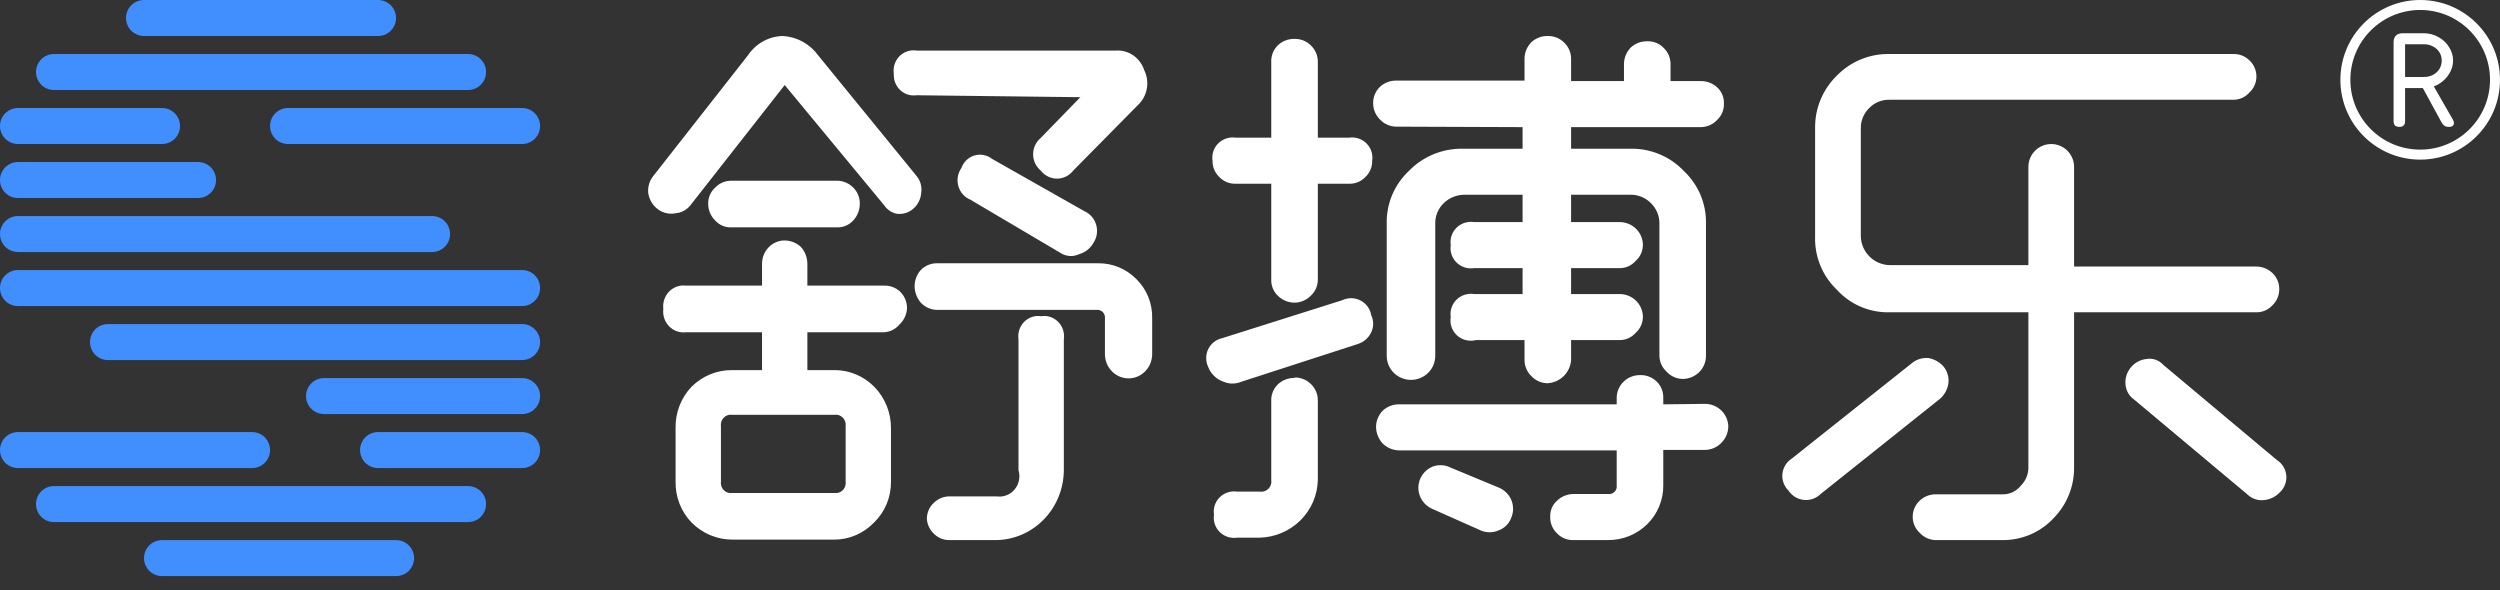 <svg width="161" height="38" viewBox="0 0 161 38" fill="none" xmlns="http://www.w3.org/2000/svg">
<rect x="0" y="0" width="161" height="38" fill="#333333" stroke="none"/>
<g clip-path="url(#clip0_696_57)">
<path fill-rule="evenodd" clip-rule="evenodd" d="M8.115 1.159C8.115 0.519 8.635 -1.11948e-07 9.275 0L24.347 2.63529e-06C24.987 2.74724e-06 25.506 0.519 25.506 1.159C25.506 1.8 24.987 2.319 24.347 2.319H9.275C8.635 2.319 8.115 1.8 8.115 1.159ZM26.666 35.941C26.666 36.581 26.147 37.1 25.507 37.1H10.435C9.794 37.1 9.275 36.581 9.275 35.941C9.275 35.301 9.794 34.782 10.435 34.782H25.507C26.147 34.782 26.666 35.301 26.666 35.941ZM3.478 3.478C2.838 3.478 2.319 3.997 2.319 4.638C2.319 5.278 2.838 5.797 3.478 5.797L30.144 5.797C30.785 5.797 31.304 5.278 31.304 4.638C31.304 3.997 30.785 3.478 30.144 3.478H3.478ZM31.304 32.463C31.304 33.103 30.785 33.622 30.144 33.622H3.478C2.838 33.622 2.319 33.103 2.319 32.463C2.319 31.823 2.838 31.303 3.478 31.303H30.144C30.785 31.303 31.304 31.823 31.304 32.463ZM1.159 6.956C0.519 6.956 0 7.475 0 8.116C0 8.756 0.519 9.275 1.159 9.275L10.434 9.275C11.075 9.275 11.594 8.756 11.594 8.116C11.594 7.475 11.075 6.956 10.434 6.956H1.159ZM34.782 28.985C34.782 29.625 34.262 30.144 33.622 30.144H24.347C23.707 30.144 23.188 29.625 23.188 28.985C23.188 28.344 23.707 27.825 24.347 27.825H33.622C34.262 27.825 34.782 28.344 34.782 28.985ZM18.55 6.956C17.91 6.956 17.391 7.475 17.391 8.116C17.391 8.756 17.91 9.275 18.55 9.275L33.623 9.275C34.263 9.275 34.782 8.756 34.782 8.116C34.782 7.475 34.263 6.956 33.623 6.956H18.55ZM17.391 28.985C17.391 29.625 16.872 30.144 16.232 30.144H1.16C0.519 30.144 0 29.625 0 28.985C0 28.344 0.519 27.825 1.16 27.825H16.232C16.872 27.825 17.391 28.344 17.391 28.985ZM1.159 10.434C0.519 10.434 0 10.954 0 11.594C0 12.234 0.519 12.753 1.159 12.753H12.753C13.394 12.753 13.913 12.234 13.913 11.594C13.913 10.954 13.394 10.434 12.753 10.434H1.159ZM0 15.072C0 14.432 0.519 13.913 1.159 13.913H27.825C28.466 13.913 28.985 14.432 28.985 15.072C28.985 15.712 28.466 16.231 27.825 16.231H1.159C0.519 16.231 0 15.712 0 15.072ZM20.869 24.347C20.229 24.347 19.709 24.866 19.709 25.507C19.709 26.147 20.229 26.666 20.869 26.666H33.622C34.263 26.666 34.782 26.147 34.782 25.507C34.782 24.866 34.263 24.347 33.622 24.347H20.869ZM5.797 22.028C5.797 21.388 6.316 20.869 6.956 20.869L33.622 20.869C34.263 20.869 34.782 21.388 34.782 22.028C34.782 22.669 34.263 23.188 33.622 23.188H6.956C6.316 23.188 5.797 22.669 5.797 22.028ZM1.159 17.391C0.519 17.391 0 17.91 0 18.55C0 19.191 0.519 19.709 1.159 19.709H33.622C34.263 19.709 34.782 19.191 34.782 18.55C34.782 17.91 34.263 17.391 33.622 17.391H1.159Z" fill="#418FFF"/>
<path fill-rule="evenodd" clip-rule="evenodd" d="M160.357 5.139C160.357 7.623 158.344 9.636 155.86 9.636C153.377 9.636 151.363 7.623 151.363 5.139C151.363 2.656 153.377 0.642 155.86 0.642C158.344 0.642 160.357 2.656 160.357 5.139ZM161 5.139C161 7.978 158.699 10.279 155.86 10.279C153.022 10.279 150.721 7.978 150.721 5.139C150.721 2.301 153.022 0 155.86 0C158.699 0 161 2.301 161 5.139ZM154.887 7.813C154.887 7.927 154.855 8.017 154.79 8.082C154.73 8.141 154.643 8.171 154.529 8.171H154.513C154.394 8.171 154.302 8.141 154.236 8.082C154.177 8.017 154.147 7.927 154.147 7.813V2.727C154.147 2.537 154.196 2.394 154.293 2.296C154.396 2.193 154.543 2.141 154.733 2.141H154.765H154.887H156.092C156.439 2.141 156.756 2.225 157.044 2.394C157.337 2.556 157.565 2.773 157.727 3.045C157.896 3.316 157.98 3.601 157.98 3.899C157.98 4.192 157.896 4.477 157.727 4.753C157.565 5.025 157.337 5.247 157.044 5.421C156.945 5.478 156.843 5.526 156.737 5.564L157.972 7.716C158.042 7.846 158.053 7.954 158.004 8.041C157.961 8.128 157.868 8.171 157.727 8.171H157.687C157.578 8.171 157.486 8.144 157.41 8.09C157.334 8.036 157.266 7.949 157.207 7.829L156.032 5.673H154.887V7.813ZM154.887 4.957V2.849H156.092C156.32 2.849 156.52 2.898 156.694 2.996C156.868 3.088 157.003 3.213 157.101 3.37C157.198 3.527 157.247 3.704 157.247 3.899C157.247 4.094 157.198 4.273 157.101 4.436C157.003 4.593 156.868 4.721 156.694 4.819C156.52 4.911 156.32 4.957 156.092 4.957H154.887ZM59.021 11.326C59.147 11.474 59.239 11.649 59.291 11.838C59.344 12.027 59.356 12.226 59.325 12.42C59.298 12.807 59.123 13.166 58.839 13.421C58.691 13.556 58.517 13.657 58.328 13.716C58.139 13.776 57.94 13.792 57.744 13.765C57.424 13.698 57.141 13.508 56.953 13.233L50.535 5.477L44.451 13.233C44.334 13.377 44.191 13.495 44.029 13.581C43.867 13.667 43.69 13.719 43.508 13.734C43.288 13.779 43.062 13.771 42.846 13.711C42.629 13.652 42.429 13.542 42.261 13.39C41.982 13.14 41.798 12.796 41.744 12.42C41.71 12.024 41.83 11.631 42.078 11.326L48.162 3.57C48.413 3.192 48.749 2.882 49.14 2.664C49.532 2.447 49.968 2.328 50.413 2.319C50.859 2.342 51.295 2.466 51.689 2.682C52.084 2.899 52.427 3.202 52.694 3.57L59.021 11.326ZM56.953 18.394C57.336 18.384 57.708 18.53 57.987 18.8C58.256 19.073 58.409 19.444 58.413 19.832C58.405 20.034 58.358 20.232 58.275 20.415C58.191 20.598 58.073 20.761 57.926 20.896C57.805 21.042 57.656 21.161 57.489 21.247C57.322 21.333 57.139 21.384 56.953 21.396H51.995V23.835H53.728C54.209 23.831 54.685 23.925 55.13 24.113C55.575 24.3 55.979 24.576 56.319 24.925C56.658 25.275 56.927 25.69 57.109 26.147C57.291 26.605 57.383 27.094 57.379 27.588V30.997C57.386 31.494 57.293 31.988 57.105 32.446C56.916 32.903 56.636 33.316 56.284 33.656C55.949 34.003 55.551 34.279 55.113 34.466C54.674 34.654 54.204 34.751 53.728 34.75H47.158C46.181 34.751 45.242 34.358 44.542 33.656C44.204 33.308 43.937 32.893 43.759 32.436C43.582 31.979 43.496 31.489 43.508 30.997V27.588C43.495 27.092 43.581 26.597 43.758 26.135C43.936 25.673 44.203 25.252 44.542 24.899C45.245 24.205 46.184 23.823 47.158 23.835H49.075V21.396H44.177C43.98 21.421 43.779 21.4 43.591 21.334C43.402 21.267 43.231 21.157 43.09 21.012C42.949 20.868 42.843 20.692 42.778 20.498C42.713 20.304 42.693 20.098 42.717 19.895C42.693 19.692 42.713 19.485 42.778 19.292C42.843 19.098 42.949 18.922 43.09 18.777C43.231 18.632 43.402 18.523 43.591 18.456C43.779 18.39 43.98 18.368 44.177 18.394H49.075V16.986C49.075 16.588 49.228 16.206 49.502 15.925C49.776 15.643 50.147 15.485 50.535 15.485C50.915 15.491 51.282 15.635 51.569 15.892C51.839 16.189 51.991 16.58 51.995 16.986V18.394H56.953ZM47.067 14.641C46.879 14.646 46.692 14.61 46.519 14.534C46.345 14.459 46.19 14.346 46.063 14.203C45.917 14.063 45.801 13.894 45.722 13.705C45.644 13.517 45.605 13.313 45.607 13.108C45.605 12.912 45.645 12.719 45.724 12.54C45.803 12.362 45.919 12.204 46.063 12.076C46.328 11.8 46.689 11.642 47.067 11.638H53.911C54.298 11.641 54.669 11.798 54.945 12.076C55.081 12.209 55.189 12.369 55.262 12.547C55.336 12.724 55.373 12.915 55.371 13.108C55.373 13.516 55.221 13.909 54.945 14.203C54.812 14.347 54.652 14.46 54.474 14.535C54.295 14.611 54.104 14.647 53.911 14.641H47.067ZM54.459 27.463C54.474 27.361 54.466 27.256 54.435 27.158C54.404 27.06 54.35 26.97 54.279 26.897C54.208 26.824 54.121 26.769 54.025 26.737C53.93 26.705 53.828 26.697 53.728 26.713H47.158C47.059 26.697 46.957 26.705 46.861 26.737C46.766 26.769 46.679 26.824 46.608 26.897C46.536 26.97 46.483 27.06 46.452 27.158C46.421 27.256 46.413 27.361 46.428 27.463V30.997C46.413 31.099 46.421 31.204 46.452 31.302C46.483 31.401 46.536 31.49 46.608 31.564C46.679 31.637 46.766 31.692 46.861 31.724C46.957 31.756 47.059 31.764 47.158 31.748H53.728C53.828 31.764 53.93 31.756 54.025 31.724C54.121 31.692 54.208 31.637 54.279 31.564C54.35 31.49 54.404 31.401 54.435 31.302C54.466 31.204 54.474 31.099 54.459 30.997V27.463ZM59.021 6.134C58.834 6.162 58.642 6.147 58.461 6.09C58.28 6.032 58.113 5.934 57.973 5.803C57.834 5.671 57.724 5.509 57.653 5.328C57.581 5.147 57.55 4.953 57.561 4.758C57.53 4.554 57.546 4.344 57.608 4.148C57.671 3.951 57.778 3.772 57.92 3.626C58.062 3.479 58.236 3.37 58.428 3.306C58.619 3.241 58.822 3.225 59.021 3.257H71.858C72.253 3.228 72.647 3.336 72.978 3.562C73.308 3.789 73.556 4.121 73.683 4.508C73.867 4.875 73.929 5.296 73.857 5.703C73.786 6.11 73.585 6.482 73.287 6.76L69.12 10.982C68.995 11.144 68.835 11.276 68.653 11.366C68.472 11.457 68.272 11.504 68.07 11.504C67.869 11.504 67.669 11.457 67.488 11.366C67.306 11.276 67.146 11.144 67.021 10.982C66.869 10.856 66.746 10.696 66.661 10.515C66.577 10.334 66.533 10.135 66.533 9.934C66.533 9.733 66.577 9.534 66.661 9.353C66.746 9.172 66.869 9.012 67.021 8.886L69.576 6.259L59.021 6.134ZM70.732 16.955C71.64 16.945 72.515 17.305 73.165 17.956C73.505 18.284 73.772 18.682 73.951 19.124C74.129 19.566 74.214 20.042 74.2 20.52V22.803C74.2 23.218 74.039 23.616 73.754 23.909C73.469 24.202 73.082 24.367 72.679 24.367C72.275 24.367 71.889 24.202 71.603 23.909C71.318 23.616 71.158 23.218 71.158 22.803V20.52C71.168 20.444 71.161 20.366 71.137 20.293C71.113 20.22 71.073 20.154 71.02 20.099C70.967 20.045 70.902 20.004 70.831 19.979C70.76 19.954 70.685 19.947 70.61 19.957H60.36C59.973 19.955 59.602 19.798 59.325 19.52C59.055 19.222 58.903 18.832 58.9 18.425C58.902 18.027 59.055 17.646 59.325 17.362C59.605 17.092 59.976 16.946 60.36 16.955H70.732ZM67.052 20.364C67.25 20.332 67.454 20.349 67.645 20.413C67.837 20.477 68.01 20.587 68.153 20.733C68.295 20.879 68.402 21.058 68.464 21.255C68.526 21.452 68.543 21.661 68.511 21.865V30.278C68.504 31.47 68.04 32.611 67.22 33.453C66.4 34.296 65.291 34.773 64.131 34.782H61.09C60.9 34.777 60.713 34.733 60.541 34.653C60.368 34.572 60.214 34.456 60.086 34.312C59.851 34.07 59.711 33.747 59.69 33.405C59.691 33.21 59.732 33.017 59.81 32.839C59.889 32.661 60.004 32.502 60.147 32.373C60.419 32.111 60.778 31.966 61.15 31.967H64.192C64.405 31.998 64.623 31.973 64.824 31.894C65.025 31.816 65.204 31.686 65.344 31.518C65.483 31.349 65.579 31.148 65.622 30.931C65.666 30.714 65.655 30.489 65.591 30.278V21.865C65.56 21.661 65.576 21.452 65.639 21.255C65.701 21.058 65.808 20.879 65.95 20.733C66.093 20.587 66.266 20.477 66.458 20.413C66.649 20.349 66.853 20.332 67.052 20.364ZM69.85 13.609C70.032 13.691 70.195 13.815 70.325 13.97C70.455 14.125 70.55 14.309 70.603 14.506C70.655 14.704 70.664 14.912 70.629 15.114C70.593 15.315 70.514 15.506 70.397 15.673C70.2 16.01 69.884 16.256 69.515 16.361C69.344 16.444 69.157 16.488 68.968 16.488C68.778 16.488 68.591 16.444 68.42 16.361L62.489 12.858C62.304 12.783 62.139 12.665 62.006 12.514C61.872 12.363 61.774 12.182 61.718 11.986C61.663 11.791 61.651 11.584 61.684 11.383C61.718 11.182 61.795 10.991 61.911 10.825C61.979 10.632 62.091 10.457 62.238 10.316C62.384 10.175 62.561 10.071 62.753 10.013C62.946 9.955 63.149 9.945 63.346 9.983C63.543 10.021 63.729 10.106 63.888 10.231L69.85 13.609ZM86.43 19.337C86.615 19.248 86.817 19.202 87.023 19.204C87.228 19.206 87.43 19.256 87.612 19.349C87.794 19.442 87.952 19.576 88.072 19.74C88.193 19.905 88.272 20.095 88.305 20.295C88.388 20.468 88.432 20.658 88.432 20.851C88.432 21.043 88.388 21.233 88.305 21.407C88.222 21.58 88.105 21.735 87.96 21.863C87.815 21.99 87.645 22.087 87.462 22.148L79.931 24.588C79.754 24.663 79.562 24.701 79.369 24.701C79.176 24.701 78.984 24.663 78.807 24.588C78.579 24.512 78.371 24.386 78.198 24.22C78.025 24.055 77.891 23.853 77.807 23.631C77.723 23.451 77.679 23.256 77.679 23.059C77.679 22.862 77.723 22.667 77.807 22.488C77.893 22.309 78.019 22.152 78.176 22.029C78.334 21.905 78.517 21.82 78.713 21.777L86.43 19.337ZM86.868 8.867C87.072 8.835 87.281 8.852 87.478 8.915C87.674 8.978 87.853 9.087 87.999 9.231C88.145 9.376 88.255 9.552 88.319 9.747C88.383 9.941 88.4 10.148 88.368 10.349C88.374 10.545 88.338 10.74 88.262 10.921C88.187 11.102 88.074 11.265 87.93 11.4C87.795 11.543 87.63 11.656 87.447 11.731C87.264 11.805 87.066 11.84 86.868 11.832H84.868V18.009C84.868 18.207 84.827 18.402 84.746 18.583C84.665 18.764 84.547 18.926 84.4 19.059C84.127 19.332 83.756 19.488 83.368 19.492C82.971 19.489 82.59 19.334 82.306 19.059C82.162 18.925 82.049 18.761 81.974 18.581C81.898 18.399 81.863 18.205 81.869 18.009V11.832H79.588C79.39 11.84 79.192 11.805 79.009 11.731C78.825 11.656 78.66 11.543 78.525 11.4C78.382 11.265 78.269 11.102 78.193 10.921C78.118 10.74 78.082 10.545 78.088 10.349C78.056 10.148 78.073 9.941 78.137 9.747C78.201 9.552 78.31 9.376 78.457 9.231C78.603 9.087 78.781 8.978 78.978 8.915C79.174 8.852 79.383 8.835 79.588 8.867H81.869V3.987C81.86 3.786 81.895 3.586 81.97 3.4C82.046 3.214 82.16 3.045 82.306 2.906C82.593 2.639 82.975 2.495 83.368 2.504C83.559 2.5 83.748 2.534 83.925 2.603C84.102 2.672 84.263 2.775 84.4 2.906C84.55 3.044 84.669 3.211 84.75 3.397C84.83 3.583 84.871 3.784 84.868 3.987V8.867L86.868 8.867ZM83.368 24.31C83.559 24.306 83.748 24.34 83.925 24.409C84.102 24.477 84.263 24.581 84.4 24.712C84.55 24.849 84.669 25.017 84.75 25.203C84.83 25.389 84.871 25.59 84.868 25.793V30.92C84.844 31.895 84.442 32.824 83.744 33.514C83.046 34.204 82.106 34.602 81.119 34.626H79.681C79.477 34.658 79.268 34.641 79.072 34.578C78.875 34.514 78.696 34.406 78.55 34.262C78.404 34.117 78.294 33.941 78.23 33.746C78.166 33.552 78.15 33.345 78.182 33.143C78.15 32.941 78.166 32.735 78.23 32.541C78.294 32.346 78.404 32.17 78.55 32.025C78.696 31.881 78.875 31.772 79.072 31.709C79.268 31.646 79.477 31.629 79.681 31.661H81.119C81.221 31.677 81.325 31.669 81.424 31.637C81.522 31.605 81.611 31.551 81.684 31.479C81.757 31.407 81.812 31.318 81.844 31.221C81.876 31.124 81.885 31.021 81.869 30.92V25.823C81.86 25.623 81.895 25.423 81.97 25.237C82.046 25.05 82.16 24.882 82.306 24.742C82.593 24.476 82.975 24.332 83.368 24.341V24.31ZM89.93 8.156C89.73 8.157 89.532 8.115 89.349 8.036C89.166 7.956 89.002 7.839 88.868 7.693C88.725 7.552 88.612 7.383 88.537 7.197C88.462 7.011 88.425 6.812 88.43 6.612C88.434 6.229 88.591 5.862 88.868 5.593C89.155 5.326 89.536 5.182 89.93 5.191H98.179V3.802C98.176 3.399 98.333 3.011 98.616 2.721C98.903 2.454 99.285 2.31 99.678 2.319C99.869 2.315 100.058 2.349 100.235 2.418C100.412 2.486 100.573 2.589 100.71 2.721C100.86 2.858 100.979 3.026 101.06 3.212C101.14 3.398 101.181 3.599 101.178 3.802V5.222H104.584V4.141C104.581 3.738 104.738 3.35 105.021 3.06C105.308 2.794 105.69 2.65 106.084 2.659C106.274 2.651 106.464 2.683 106.642 2.752C106.82 2.821 106.981 2.926 107.115 3.06C107.265 3.198 107.384 3.366 107.465 3.552C107.546 3.738 107.586 3.939 107.583 4.141V5.222H109.521C109.914 5.213 110.296 5.357 110.583 5.624C110.726 5.753 110.839 5.91 110.914 6.086C110.99 6.262 111.026 6.452 111.02 6.643C111.031 6.844 110.997 7.044 110.922 7.231C110.846 7.418 110.731 7.586 110.583 7.724C110.448 7.87 110.284 7.987 110.101 8.066C109.918 8.146 109.721 8.187 109.521 8.187H101.178V9.577H104.99C105.632 9.564 106.269 9.683 106.861 9.928C107.453 10.172 107.986 10.537 108.427 10.998C108.893 11.434 109.262 11.961 109.51 12.546C109.757 13.132 109.878 13.761 109.864 14.396V22.92C109.864 23.115 109.826 23.308 109.75 23.488C109.675 23.667 109.564 23.831 109.425 23.968C109.286 24.106 109.12 24.215 108.939 24.29C108.757 24.364 108.562 24.403 108.365 24.403C108.17 24.4 107.977 24.358 107.8 24.278C107.622 24.198 107.463 24.083 107.334 23.939C107.186 23.806 107.068 23.644 106.987 23.463C106.906 23.282 106.865 23.087 106.865 22.889V14.396C106.869 14.148 106.821 13.902 106.725 13.673C106.628 13.445 106.484 13.238 106.302 13.067C106.132 12.896 105.927 12.761 105.701 12.671C105.476 12.58 105.234 12.537 104.99 12.542H101.178V14.303H104.303C104.69 14.303 105.062 14.45 105.342 14.715C105.621 14.98 105.786 15.341 105.802 15.724C105.809 15.927 105.771 16.129 105.69 16.316C105.609 16.502 105.487 16.669 105.334 16.805C105.206 16.951 105.048 17.069 104.87 17.149C104.692 17.229 104.498 17.27 104.303 17.268H101.178V18.936H104.303C104.69 18.936 105.062 19.083 105.342 19.348C105.621 19.613 105.786 19.974 105.802 20.357C105.809 20.56 105.771 20.762 105.69 20.948C105.609 21.135 105.487 21.302 105.334 21.438C105.206 21.584 105.048 21.702 104.87 21.782C104.692 21.862 104.498 21.902 104.303 21.901H101.178V23.198C101.149 23.582 100.982 23.943 100.707 24.215C100.432 24.487 100.067 24.652 99.678 24.681C99.478 24.681 99.281 24.64 99.098 24.56C98.915 24.48 98.751 24.363 98.616 24.217C98.34 23.948 98.183 23.582 98.179 23.198V21.901H95.054C94.841 21.956 94.617 21.957 94.404 21.905C94.19 21.852 93.993 21.747 93.831 21.599C93.669 21.452 93.548 21.266 93.478 21.06C93.407 20.853 93.391 20.633 93.429 20.418C93.397 20.216 93.414 20.01 93.478 19.816C93.542 19.621 93.652 19.445 93.798 19.3C93.944 19.156 94.123 19.047 94.319 18.984C94.516 18.921 94.725 18.904 94.929 18.936H98.054V17.268H94.929C94.725 17.3 94.516 17.283 94.319 17.22C94.123 17.157 93.944 17.048 93.798 16.904C93.652 16.759 93.542 16.582 93.478 16.388C93.414 16.194 93.397 15.987 93.429 15.785C93.397 15.584 93.414 15.377 93.478 15.183C93.542 14.988 93.652 14.812 93.798 14.667C93.944 14.523 94.123 14.414 94.319 14.351C94.516 14.288 94.725 14.271 94.929 14.303H98.054V12.542H94.304C93.815 12.544 93.345 12.732 92.992 13.067C92.81 13.238 92.667 13.445 92.57 13.673C92.473 13.902 92.425 14.148 92.43 14.396V22.92C92.43 23.33 92.265 23.723 91.972 24.012C91.679 24.302 91.282 24.464 90.867 24.464C90.453 24.464 90.056 24.302 89.763 24.012C89.47 23.723 89.305 23.33 89.305 22.92V14.396C89.291 13.761 89.412 13.131 89.659 12.546C89.907 11.961 90.276 11.434 90.742 10.998C91.186 10.542 91.721 10.18 92.312 9.936C92.903 9.691 93.539 9.569 94.179 9.577H98.054V8.187L89.93 8.156ZM109.802 26.009C110.194 26.009 110.571 26.161 110.851 26.432C111.132 26.703 111.293 27.073 111.302 27.46C111.3 27.662 111.258 27.862 111.178 28.048C111.097 28.233 110.98 28.401 110.833 28.541C110.561 28.814 110.19 28.97 109.802 28.974H107.115V31.259C107.119 31.723 107.03 32.183 106.852 32.612C106.675 33.041 106.412 33.431 106.081 33.758C105.749 34.086 105.355 34.345 104.921 34.521C104.487 34.696 104.022 34.785 103.553 34.78H101.334C101.136 34.788 100.939 34.754 100.755 34.679C100.572 34.605 100.407 34.492 100.272 34.348C100.126 34.209 100.012 34.04 99.936 33.854C99.861 33.667 99.826 33.468 99.835 33.267C99.827 33.076 99.862 32.885 99.938 32.709C100.013 32.533 100.128 32.375 100.272 32.248C100.412 32.11 100.577 32.001 100.76 31.927C100.942 31.853 101.137 31.815 101.334 31.815H103.553C103.629 31.826 103.707 31.818 103.78 31.794C103.853 31.77 103.919 31.729 103.973 31.675C104.028 31.621 104.069 31.556 104.094 31.484C104.118 31.412 104.126 31.335 104.115 31.259V29.005H90.117C89.72 29.002 89.339 28.847 89.055 28.572C88.778 28.279 88.621 27.893 88.618 27.491C88.62 27.098 88.777 26.722 89.055 26.441C89.342 26.175 89.724 26.03 90.117 26.04H104.115V25.638C104.113 25.436 104.153 25.235 104.234 25.049C104.315 24.862 104.434 24.695 104.584 24.557C104.863 24.298 105.232 24.154 105.615 24.156C105.81 24.149 106.005 24.182 106.187 24.25C106.37 24.32 106.536 24.424 106.677 24.557C106.823 24.697 106.938 24.865 107.013 25.051C107.089 25.238 107.123 25.438 107.115 25.638V26.04L109.802 26.009ZM96.554 31.414C96.735 31.494 96.899 31.609 97.035 31.752C97.171 31.895 97.277 32.063 97.347 32.247C97.417 32.431 97.449 32.627 97.442 32.823C97.434 33.019 97.387 33.212 97.304 33.391C97.233 33.57 97.124 33.732 96.984 33.865C96.843 33.998 96.675 34.1 96.491 34.163C96.314 34.239 96.123 34.279 95.929 34.279C95.735 34.279 95.544 34.239 95.367 34.163L92.242 32.773C91.975 32.657 91.747 32.468 91.587 32.226C91.427 31.985 91.342 31.702 91.342 31.414C91.342 31.125 91.427 30.843 91.587 30.602C91.747 30.36 91.975 30.17 92.242 30.055C92.433 29.981 92.638 29.948 92.843 29.959C93.047 29.969 93.247 30.023 93.429 30.117L96.554 31.414ZM125.432 24.116C125.379 23.932 125.29 23.76 125.17 23.61C124.916 23.319 124.57 23.124 124.189 23.058C123.801 23.024 123.415 23.145 123.116 23.395L115.39 29.533C115.223 29.64 115.082 29.783 114.977 29.952C114.873 30.121 114.808 30.311 114.787 30.509C114.766 30.707 114.791 30.907 114.858 31.093C114.925 31.28 115.034 31.45 115.176 31.589C115.286 31.757 115.432 31.899 115.603 32.004C115.775 32.108 115.967 32.173 116.167 32.194C116.367 32.214 116.569 32.19 116.758 32.123C116.947 32.055 117.119 31.946 117.261 31.804L124.956 25.666C125.239 25.41 125.424 25.063 125.477 24.684C125.5 24.494 125.485 24.301 125.432 24.116ZM133.571 30.085V20.112H145.313C145.502 20.113 145.689 20.076 145.863 20.002C146.037 19.928 146.194 19.819 146.325 19.682C146.472 19.545 146.589 19.379 146.668 19.194C146.747 19.009 146.787 18.809 146.785 18.608C146.785 18.412 146.744 18.217 146.665 18.038C146.585 17.858 146.47 17.697 146.325 17.565C146.049 17.31 145.688 17.168 145.313 17.166H133.571V10.752C133.571 10.558 133.534 10.366 133.46 10.187C133.386 10.008 133.278 9.846 133.142 9.708C133.005 9.571 132.842 9.462 132.664 9.388C132.485 9.313 132.293 9.275 132.099 9.275C131.906 9.275 131.714 9.313 131.535 9.388C131.356 9.462 131.194 9.571 131.057 9.708C130.92 9.846 130.812 10.008 130.738 10.187C130.665 10.366 130.627 10.558 130.628 10.752V17.074H121.675C121.192 17.058 120.733 16.859 120.392 16.517C120.05 16.175 119.851 15.716 119.836 15.232V8.266C119.832 8.02 119.879 7.776 119.974 7.548C120.069 7.321 120.21 7.116 120.388 6.947C120.555 6.776 120.756 6.642 120.978 6.552C121.199 6.462 121.437 6.419 121.675 6.425L143.841 6.425C144.033 6.424 144.222 6.383 144.397 6.304C144.571 6.224 144.727 6.109 144.853 5.965C145 5.833 145.116 5.672 145.196 5.493C145.275 5.313 145.315 5.118 145.313 4.921C145.313 4.725 145.272 4.531 145.193 4.351C145.114 4.171 144.998 4.01 144.853 3.878C144.719 3.748 144.561 3.645 144.387 3.577C144.214 3.508 144.028 3.475 143.841 3.479L121.675 3.479C121.049 3.467 120.427 3.583 119.847 3.821C119.267 4.058 118.742 4.412 118.303 4.86C117.848 5.301 117.487 5.831 117.245 6.416C117.002 7.002 116.882 7.632 116.893 8.266V15.232C116.872 15.872 116.988 16.509 117.231 17.102C117.474 17.694 117.839 18.228 118.303 18.669C118.73 19.136 119.252 19.506 119.834 19.755C120.415 20.003 121.043 20.125 121.675 20.112H130.628V30.085C130.632 30.308 130.591 30.529 130.506 30.735C130.422 30.94 130.296 31.127 130.137 31.282C129.991 31.465 129.804 31.611 129.591 31.707C129.377 31.803 129.144 31.846 128.911 31.834H124.649C124.274 31.833 123.912 31.976 123.638 32.233C123.493 32.366 123.377 32.527 123.298 32.706C123.218 32.886 123.178 33.08 123.178 33.277C123.176 33.473 123.216 33.668 123.295 33.848C123.374 34.028 123.491 34.189 123.638 34.32C123.766 34.462 123.922 34.575 124.096 34.654C124.27 34.733 124.458 34.776 124.649 34.781H128.911C129.543 34.794 130.171 34.672 130.753 34.424C131.334 34.175 131.856 33.805 132.283 33.338C133.123 32.466 133.586 31.297 133.571 30.085ZM147.051 30.053C146.946 29.88 146.802 29.733 146.631 29.625L139.304 23.487C139.171 23.34 139.003 23.228 138.815 23.164C138.627 23.099 138.426 23.084 138.231 23.119C138.034 23.14 137.844 23.2 137.67 23.294C137.496 23.389 137.343 23.517 137.219 23.672C136.969 23.971 136.848 24.357 136.882 24.745C136.894 24.94 136.949 25.13 137.045 25.3C137.141 25.47 137.274 25.616 137.434 25.728L144.761 31.865C144.904 31.997 145.074 32.096 145.26 32.154C145.445 32.213 145.641 32.229 145.834 32.203C146.209 32.16 146.557 31.986 146.815 31.712C146.964 31.575 147.08 31.405 147.153 31.217C147.227 31.028 147.256 30.825 147.238 30.623C147.22 30.421 147.156 30.226 147.051 30.053Z" fill="white"/>
</g>
<defs>
<clipPath id="clip0_696_57">
<rect width="161" height="38" fill="white"/>
</clipPath>
</defs>
</svg>
